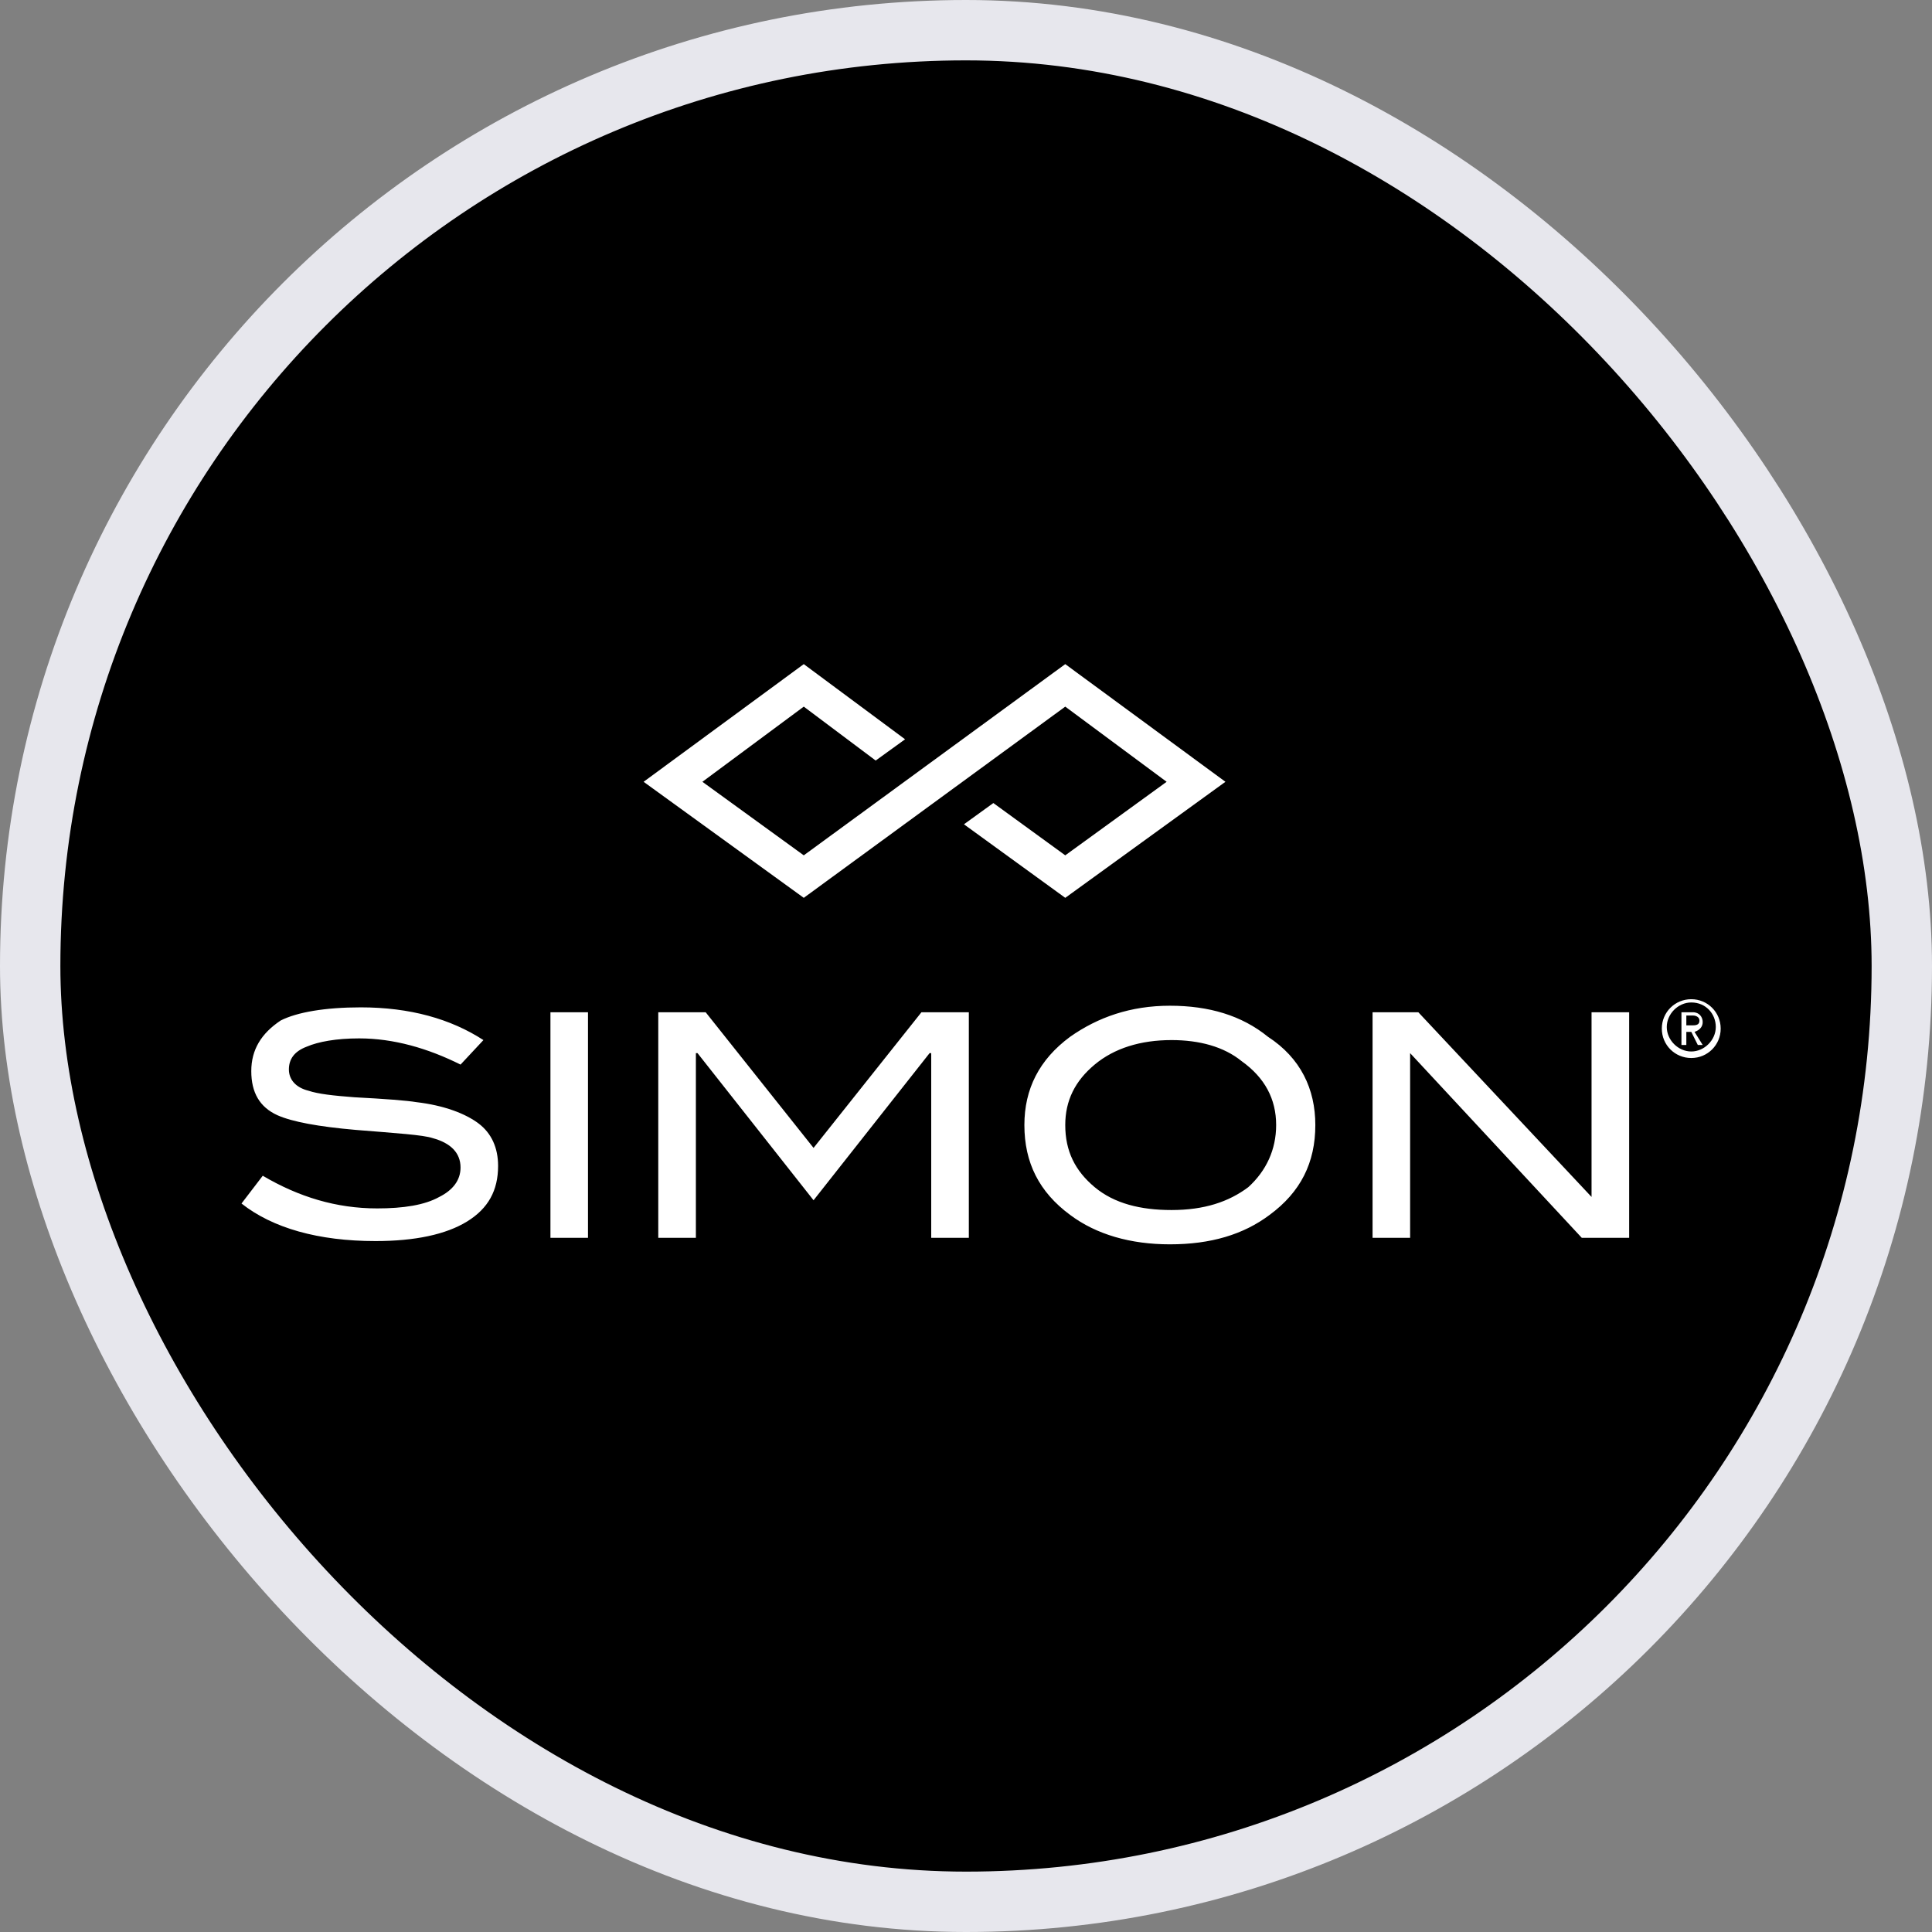 <svg xmlns="http://www.w3.org/2000/svg" width="32" height="32" viewBox="0 0 32 32" fill="none"><rect x="0" y="0" width="32" height="32" fill="#808080" stroke="none"/><rect x="0.5" y="0.5" width="31" height="31" rx="15.5" fill="black"></rect><mask id="mask0_4421_49492" style="mask-type:alpha" maskUnits="userSpaceOnUse" x="0" y="0" width="32" height="32"><circle cx="16" cy="16" r="15.5" fill="white" stroke="#E7E7ED"></circle></mask><g mask="url(#mask0_4421_49492)"><path d="M17.644 11L13.313 14.167L11.634 12.949L13.313 11.704L14.504 12.597L14.991 12.245L13.313 11L10.66 12.949L13.313 14.871L17.644 11.704L19.323 12.949L17.644 14.167L16.453 13.301L15.966 13.653L17.644 14.871L20.297 12.949L17.644 11ZM7.628 17.633C7.086 17.362 6.518 17.199 5.949 17.199C5.57 17.199 5.272 17.254 5.083 17.335C4.866 17.416 4.785 17.551 4.785 17.714C4.785 17.876 4.893 18.012 5.11 18.066C5.272 18.12 5.516 18.147 5.868 18.174C6.382 18.201 6.734 18.228 6.897 18.255C7.357 18.309 7.709 18.445 7.925 18.607C8.142 18.77 8.25 19.013 8.25 19.311C8.25 19.717 8.088 20.015 7.736 20.232C7.384 20.448 6.87 20.556 6.22 20.556C5.272 20.556 4.514 20.34 4 19.934L4.352 19.474C4.948 19.825 5.57 20.015 6.247 20.015C6.68 20.015 7.032 19.961 7.276 19.825C7.492 19.717 7.628 19.555 7.628 19.338C7.628 19.095 7.465 18.932 7.167 18.851C7.005 18.797 6.572 18.77 5.895 18.715C5.272 18.661 4.839 18.58 4.596 18.472C4.298 18.337 4.162 18.093 4.162 17.741C4.162 17.389 4.325 17.118 4.65 16.902C4.92 16.766 5.381 16.685 5.976 16.685C6.788 16.685 7.465 16.875 8.007 17.227L7.628 17.633V17.633ZM9.117 16.766H9.739V20.502H9.117V16.766ZM16.047 20.502H15.424V17.443H15.397L13.475 19.88L11.553 17.443H11.526V20.502H10.903V16.766H11.688L13.475 19.013L15.262 16.766H16.047V20.502ZM21.137 18.634C21.137 18.201 20.947 17.849 20.568 17.578C20.27 17.335 19.864 17.227 19.404 17.227C18.89 17.227 18.456 17.362 18.131 17.633C17.807 17.903 17.644 18.228 17.644 18.634C17.644 19.067 17.807 19.392 18.131 19.663C18.456 19.934 18.89 20.042 19.404 20.042C19.945 20.042 20.351 19.907 20.676 19.663C20.974 19.392 21.137 19.04 21.137 18.634M21.786 18.634C21.786 19.257 21.543 19.744 21.028 20.123C20.595 20.448 20.054 20.61 19.377 20.61C18.727 20.61 18.159 20.448 17.725 20.123C17.211 19.744 16.967 19.257 16.967 18.634C16.967 18.039 17.211 17.551 17.725 17.172C18.186 16.848 18.727 16.658 19.377 16.658C20.026 16.658 20.568 16.82 21.001 17.172C21.543 17.524 21.786 18.039 21.786 18.634M26.361 16.766V19.825L23.492 16.766H22.734V20.502H23.356V17.443L26.199 20.502H26.984V16.766H26.361ZM28.013 16.604C27.796 16.604 27.607 16.793 27.607 17.01C27.607 17.227 27.796 17.416 28.013 17.416C28.229 17.416 28.419 17.227 28.419 17.01C28.419 16.793 28.256 16.604 28.013 16.604ZM28.013 17.524C27.742 17.524 27.525 17.308 27.525 17.037C27.525 16.766 27.742 16.55 28.013 16.55C28.283 16.55 28.5 16.766 28.5 17.037C28.5 17.308 28.283 17.524 28.013 17.524ZM28.121 17.308H28.202L28.067 17.091C28.148 17.064 28.202 17.01 28.202 16.929C28.202 16.848 28.148 16.766 28.04 16.766H27.85V17.308H27.931V17.091H28.013L28.121 17.308V17.308ZM27.931 17.01V16.82H28.04C28.094 16.82 28.148 16.848 28.148 16.902C28.148 16.956 28.121 16.983 28.04 16.983H27.931V17.01V17.01Z" fill="white"></path></g><rect x="0.5" y="0.5" width="31" height="31" rx="15.5" stroke="#E7E7ED"></rect></svg>